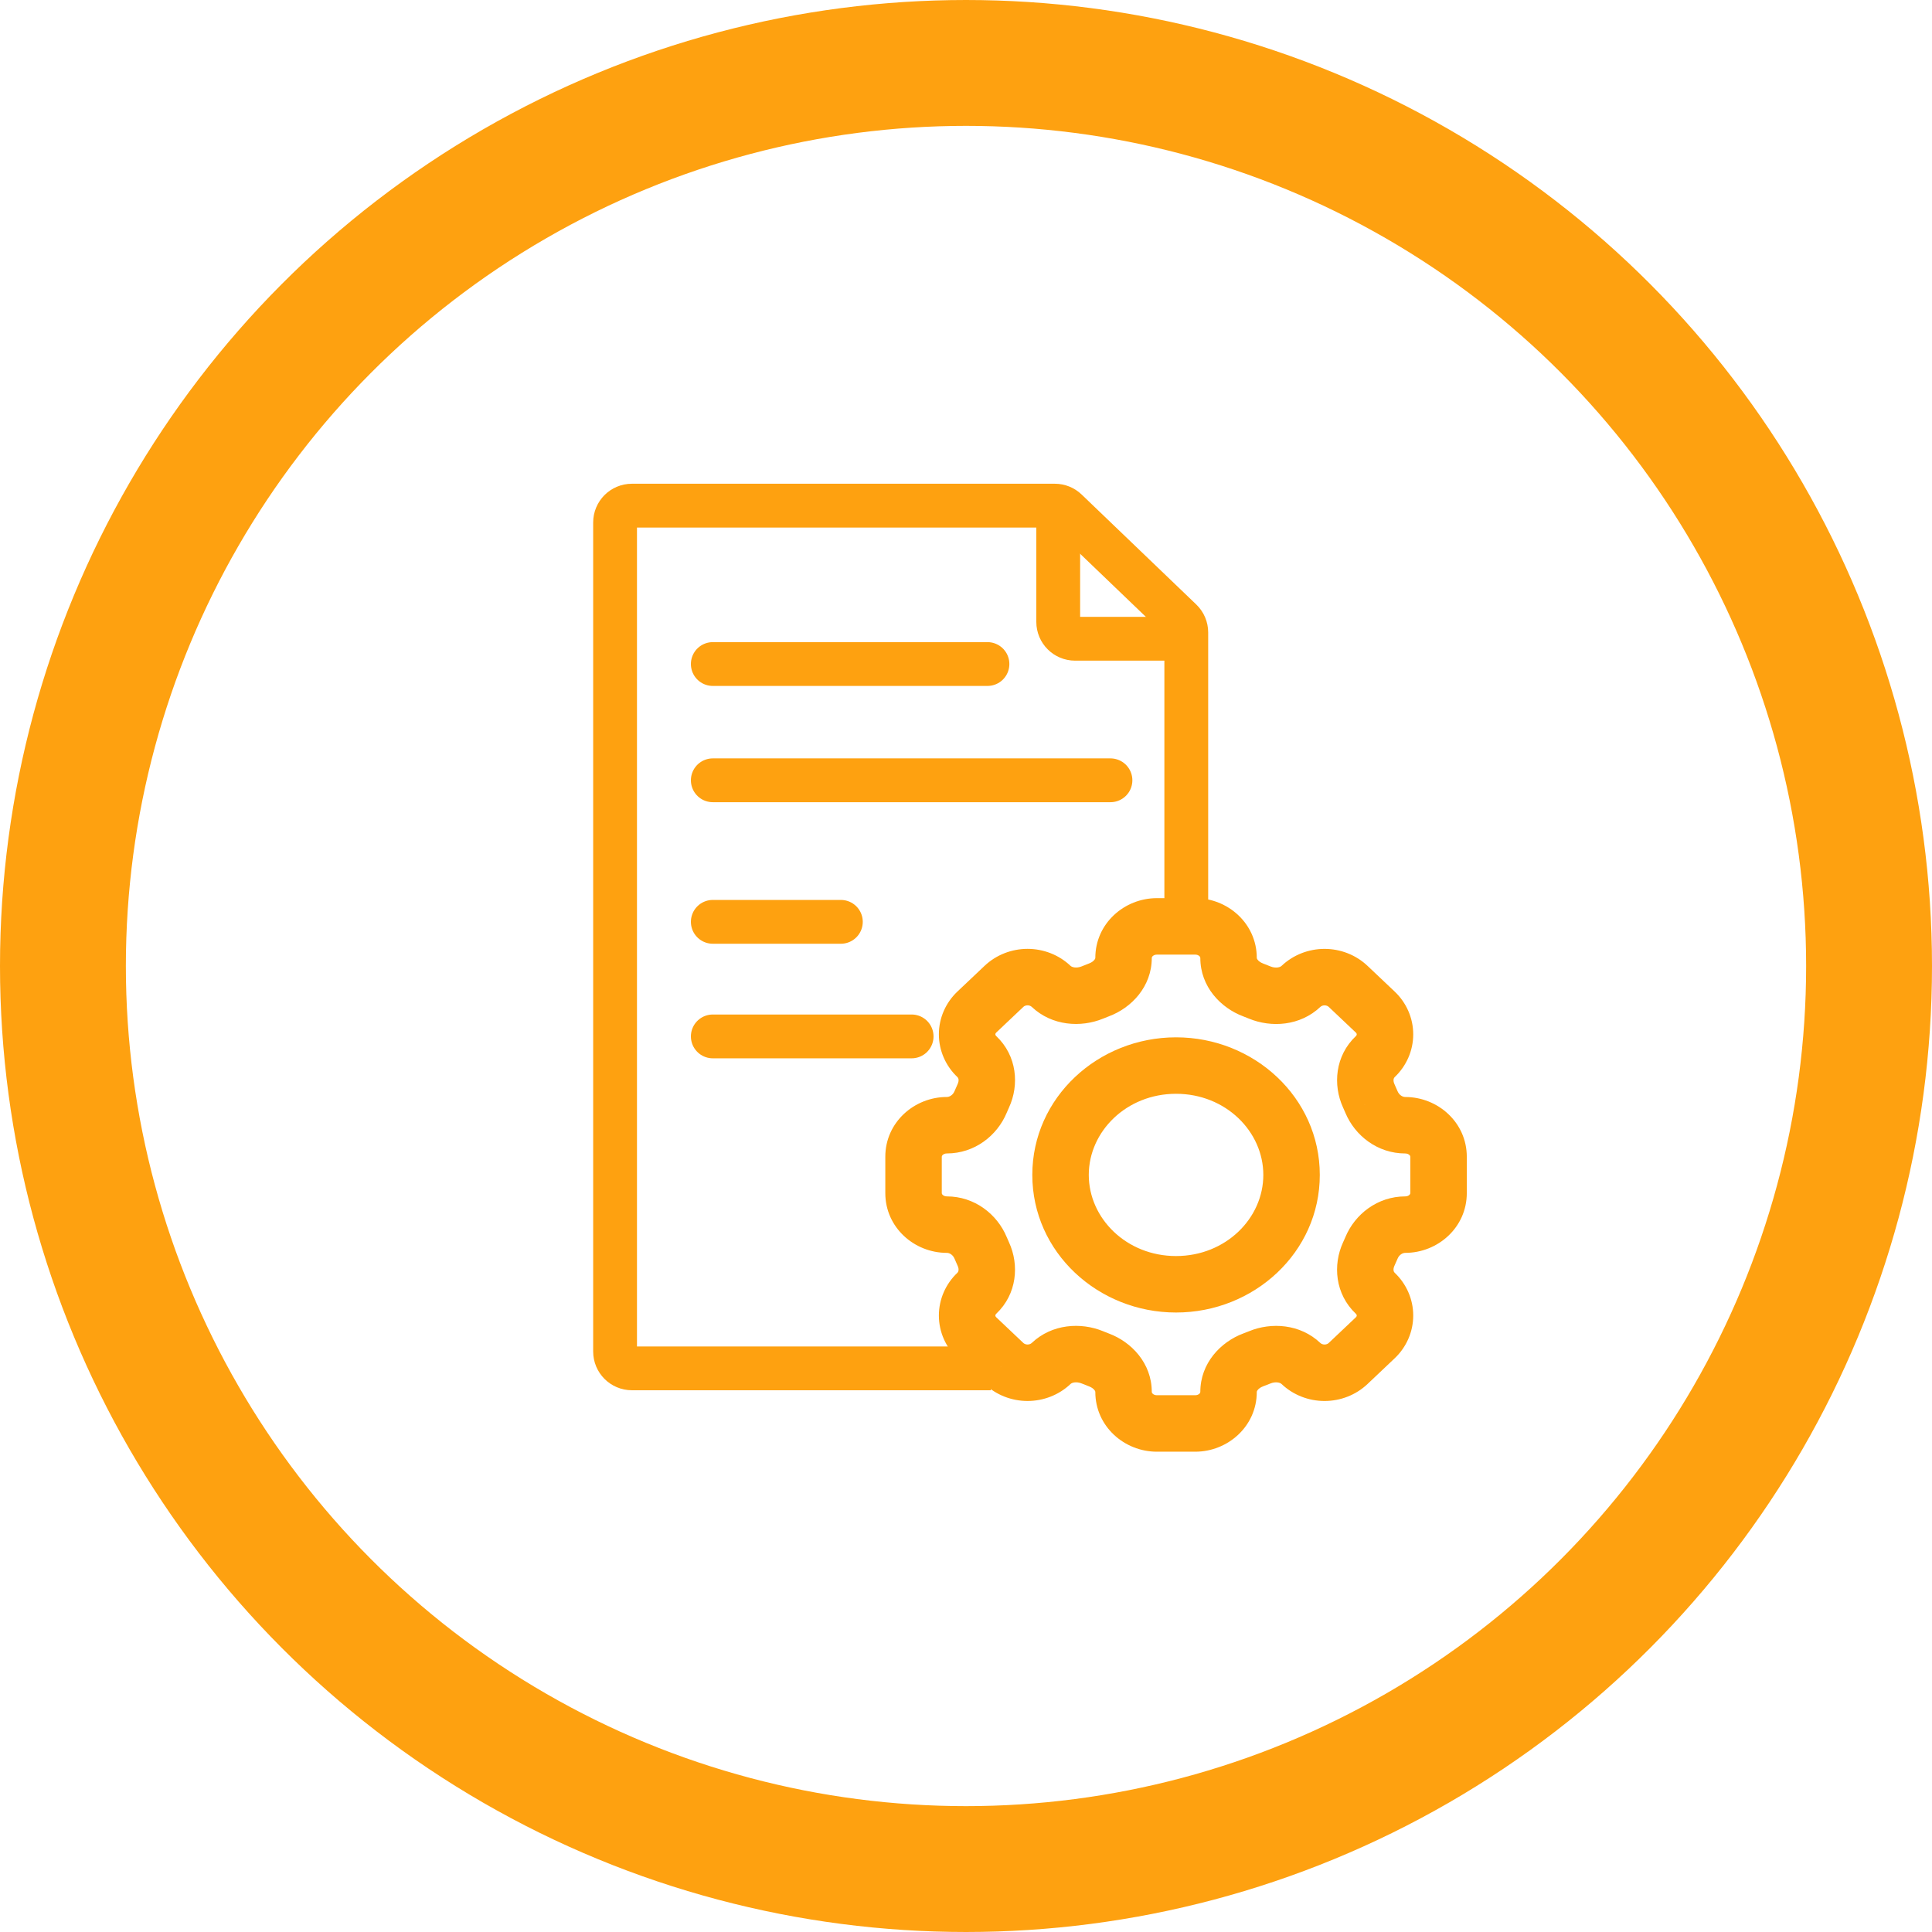 <svg width="512" height="512" viewBox="0 0 512 512" fill="none" xmlns="http://www.w3.org/2000/svg">
<circle cx="256" cy="256" r="239.322" stroke="#FEA110" stroke-width="33.355"/>
<path d="M332.084 262.335L334.726 255.335L334.716 255.331L334.706 255.327L332.084 262.335ZM333.844 263.033L330.969 269.941L330.984 269.947L330.999 269.953L333.844 263.033ZM344.78 261.393L339.637 255.958L339.636 255.96L344.78 261.393ZM357.26 261.393L362.405 255.96L362.403 255.958L357.26 261.393ZM364.454 268.204L369.6 262.772L369.598 262.77L364.454 268.204ZM364.454 280.02L359.307 274.589L359.303 274.593L364.454 280.02ZM362.721 290.375L355.917 293.487L355.921 293.495L355.925 293.504L362.721 290.375ZM363.452 292.041L356.545 294.919L356.547 294.923L363.452 292.041ZM363.459 330.699L370.351 333.611L370.36 333.59L370.369 333.569L363.459 330.699ZM362.721 332.365L355.952 329.178L355.936 329.212L355.92 329.246L362.721 332.365ZM364.454 342.719L369.6 337.288L369.598 337.286L364.454 342.719ZM364.454 354.536L369.598 359.969L369.6 359.968L364.454 354.536ZM357.26 361.347L352.116 355.913L352.115 355.914L357.26 361.347ZM354.396 363.16L351.663 356.194L351.663 356.194L354.396 363.16ZM347.637 363.16L350.37 356.194L350.37 356.194L347.637 363.16ZM344.773 361.347L349.918 355.914L349.917 355.913L344.773 361.347ZM333.844 359.713L336.686 366.635L336.695 366.631L336.704 366.627L333.844 359.713ZM332.084 360.398L329.502 353.375L329.482 353.383L329.462 353.39L332.084 360.398ZM291.247 360.405L288.597 367.402L288.617 367.41L288.636 367.417L291.247 360.405ZM289.487 359.707L292.397 352.813L292.365 352.8L292.332 352.786L289.487 359.707ZM278.551 361.347L283.694 366.782L283.696 366.78L278.551 361.347ZM266.071 361.347L260.926 366.78L260.928 366.782L266.071 361.347ZM258.877 354.536L253.731 359.968L253.733 359.969L258.877 354.536ZM258.877 342.719L264.024 348.151L264.028 348.147L258.877 342.719ZM260.603 332.365L253.768 335.41L253.786 335.45L253.804 335.489L260.603 332.365ZM260.55 332.246L267.384 329.201L267.384 329.201L260.55 332.246ZM259.872 330.699L252.962 333.569L252.971 333.59L252.98 333.611L259.872 330.699ZM259.872 292.034L252.967 289.154L252.962 289.164L259.872 292.034ZM260.603 290.368L253.807 287.238L253.805 287.242L260.603 290.368ZM258.877 280.014L253.731 285.445L253.733 285.447L258.877 280.014ZM258.877 268.197L253.733 262.764L253.731 262.766L258.877 268.197ZM266.071 261.386L260.928 255.951L260.926 255.953L266.071 261.386ZM278.551 261.386L273.409 266.822L273.414 266.826L278.551 261.386ZM289.487 263.026L292.326 269.949L292.33 269.948L289.487 263.026ZM291.247 262.328L288.636 255.316L288.617 255.324L288.597 255.331L291.247 262.328ZM333.061 253.858C333.061 244.728 325.369 238.017 316.751 238.017V252.982C317.256 252.982 317.628 253.17 317.849 253.38C318.064 253.583 318.097 253.751 318.097 253.858H333.061ZM333.061 253.864V253.858H318.097V253.864H333.061ZM334.706 255.327C334.026 255.073 333.556 254.689 333.3 254.364C333.063 254.064 333.061 253.897 333.061 253.864H318.097C318.097 261.499 323.519 267.119 329.462 269.343L334.706 255.327ZM336.718 256.125C336.059 255.851 335.395 255.587 334.726 255.335L329.441 269.335C329.954 269.529 330.464 269.731 330.969 269.941L336.718 256.125ZM339.636 255.96C339.47 256.116 339.159 256.308 338.613 256.383C338.048 256.461 337.357 256.388 336.689 256.113L330.999 269.953C336.88 272.371 344.537 271.927 349.924 266.826L339.636 255.96ZM351.02 251.465C346.824 251.465 342.723 253.038 339.637 255.958L349.922 266.828C350.147 266.615 350.535 266.429 351.02 266.429V251.465ZM362.403 255.958C359.317 253.038 355.216 251.465 351.02 251.465V266.429C351.505 266.429 351.893 266.615 352.118 266.828L362.403 255.958ZM369.598 262.77L362.405 255.96L352.116 266.826L359.309 273.637L369.598 262.77ZM374.519 274.112C374.519 269.777 372.698 265.707 369.6 262.772L359.307 273.635C359.518 273.835 359.555 274.016 359.555 274.112H374.519ZM369.6 285.452C372.698 282.517 374.519 278.447 374.519 274.112H359.555C359.555 274.208 359.518 274.389 359.307 274.589L369.6 285.452ZM369.526 287.262C369.305 286.779 369.27 286.337 369.317 286.03C369.359 285.757 369.458 285.586 369.605 285.447L359.303 274.593C353.797 279.819 353.194 287.534 355.917 293.487L369.526 287.262ZM370.359 289.163C370.09 288.519 369.81 287.88 369.518 287.246L355.925 293.504C356.14 293.972 356.347 294.444 356.545 294.919L370.359 289.163ZM372.405 290.717C371.727 290.717 370.806 290.235 370.357 289.159L356.547 294.923C359.062 300.948 365.042 305.682 372.405 305.682V290.717ZM388.716 306.558C388.716 297.428 381.024 290.717 372.405 290.717V305.682C372.911 305.682 373.282 305.871 373.504 306.081C373.718 306.284 373.751 306.451 373.751 306.558H388.716ZM388.716 316.181V306.558H373.751V316.181H388.716ZM372.405 332.022C381.024 332.022 388.716 325.311 388.716 316.181H373.751C373.751 316.289 373.718 316.456 373.504 316.659C373.282 316.869 372.911 317.058 372.405 317.058V332.022ZM370.369 333.569C370.81 332.506 371.725 332.022 372.405 332.022V317.058C365.043 317.058 359.057 321.791 356.549 327.828L370.369 333.569ZM369.491 335.552C369.809 334.876 370.097 334.213 370.351 333.611L356.566 327.787C356.348 328.304 356.148 328.761 355.952 329.178L369.491 335.552ZM369.598 337.286C369.448 337.145 369.352 336.977 369.312 336.712C369.266 336.413 369.298 335.973 369.523 335.484L355.92 329.246C353.186 335.209 353.789 342.926 359.309 348.153L369.598 337.286ZM374.519 348.628C374.519 344.292 372.698 340.223 369.6 337.288L359.307 348.151C359.518 348.351 359.555 348.532 359.555 348.628H374.519ZM369.6 359.968C372.698 357.033 374.519 352.963 374.519 348.628H359.555C359.555 348.724 359.518 348.905 359.307 349.105L369.6 359.968ZM362.405 366.78L369.598 359.969L359.309 349.103L352.116 355.913L362.405 366.78ZM357.128 370.125C359.078 369.36 360.874 368.23 362.406 366.779L352.115 355.914C352.007 356.017 351.857 356.118 351.663 356.194L357.128 370.125ZM351.017 371.278C353.104 371.278 355.18 370.89 357.128 370.125L351.663 356.194C351.469 356.27 351.248 356.314 351.017 356.314V371.278ZM344.905 370.125C346.853 370.89 348.929 371.278 351.017 371.278V356.314C350.785 356.314 350.564 356.27 350.37 356.194L344.905 370.125ZM339.627 366.779C341.159 368.23 342.956 369.36 344.905 370.125L350.37 356.194C350.176 356.118 350.026 356.017 349.918 355.914L339.627 366.779ZM336.704 366.627C337.359 366.356 338.044 366.282 338.61 366.36C339.158 366.435 339.468 366.628 339.629 366.78L349.917 355.913C344.541 350.823 336.874 350.362 330.984 352.799L336.704 366.627ZM334.665 367.421C335.347 367.17 336.026 366.906 336.686 366.635L331.001 352.792C330.507 352.995 330.003 353.191 329.502 353.375L334.665 367.421ZM333.061 368.875C333.061 368.836 333.065 368.668 333.301 368.368C333.556 368.044 334.026 367.66 334.706 367.406L329.462 353.39C323.516 355.615 318.097 361.237 318.097 368.875H333.061ZM316.751 384.716C325.369 384.716 333.061 378.005 333.061 368.875H318.097C318.097 368.982 318.064 369.15 317.849 369.353C317.628 369.563 317.256 369.752 316.751 369.752V384.716ZM306.58 384.716H316.751V369.752H306.58V384.716ZM290.27 368.875C290.27 378.005 297.962 384.716 306.58 384.716V369.752C306.075 369.752 305.703 369.563 305.482 369.353C305.267 369.15 305.234 368.982 305.234 368.875H290.27ZM288.636 367.417C289.31 367.668 289.777 368.048 290.031 368.37C290.266 368.668 290.27 368.836 290.27 368.875H305.234C305.234 361.238 299.815 355.611 293.859 353.393L288.636 367.417ZM286.578 366.6C287.278 366.896 287.966 367.163 288.597 367.402L293.897 353.408C293.346 353.199 292.852 353.005 292.397 352.813L286.578 366.6ZM283.696 366.78C283.861 366.623 284.172 366.431 284.718 366.356C285.283 366.279 285.974 366.352 286.642 366.627L292.332 352.786C286.451 350.368 278.794 350.813 273.407 355.913L283.696 366.78ZM272.311 371.275C276.507 371.275 280.608 369.702 283.694 366.782L273.409 355.912C273.184 356.124 272.796 356.31 272.311 356.31V371.275ZM260.928 366.782C264.014 369.702 268.115 371.275 272.311 371.275V356.31C271.826 356.31 271.438 356.124 271.213 355.912L260.928 366.782ZM253.733 359.969L260.926 366.78L271.215 355.913L264.022 349.103L253.733 359.969ZM248.812 348.628C248.812 352.963 250.633 357.033 253.731 359.968L264.024 349.105C263.813 348.905 263.776 348.724 263.776 348.628H248.812ZM253.731 337.288C250.633 340.223 248.812 344.292 248.812 348.628H263.776C263.776 348.531 263.813 348.351 264.024 348.151L253.731 337.288ZM253.804 335.489C254.025 335.97 254.059 336.409 254.013 336.713C253.972 336.984 253.873 337.153 253.726 337.292L264.028 348.147C269.534 342.921 270.14 335.2 267.402 329.241L253.804 335.489ZM253.715 335.291L253.768 335.41L267.438 329.32L267.384 329.201L253.715 335.291ZM252.98 333.611C253.232 334.208 253.493 334.793 253.715 335.291L267.384 329.201C267.153 328.681 266.951 328.228 266.765 327.787L252.98 333.611ZM250.926 332.022C251.606 332.022 252.521 332.506 252.962 333.569L266.782 327.828C264.274 321.791 258.288 317.058 250.926 317.058V332.022ZM234.615 316.181C234.615 325.311 242.307 332.022 250.926 332.022V317.058C250.42 317.058 250.049 316.869 249.827 316.659C249.613 316.456 249.58 316.289 249.58 316.181H234.615ZM234.615 306.552V316.181H249.58V306.552H234.615ZM250.926 290.711C242.307 290.711 234.615 297.422 234.615 306.552H249.58C249.58 306.445 249.613 306.277 249.827 306.074C250.049 305.864 250.42 305.675 250.926 305.675V290.711ZM252.962 289.164C252.521 290.227 251.606 290.711 250.926 290.711V305.675C258.288 305.675 264.274 300.942 266.782 294.905L252.962 289.164ZM253.805 287.242C253.514 287.875 253.234 288.512 252.967 289.154L266.778 294.915C266.977 294.438 267.184 293.964 267.401 293.494L253.805 287.242ZM253.733 285.447C253.883 285.589 253.978 285.756 254.018 286.018C254.063 286.314 254.031 286.751 253.807 287.238L267.399 293.498C270.148 287.529 269.543 279.808 264.022 274.58L253.733 285.447ZM248.812 274.105C248.812 278.441 250.633 282.51 253.731 285.445L264.024 274.582C263.813 274.382 263.776 274.202 263.776 274.105H248.812ZM253.731 262.766C250.633 265.701 248.812 269.77 248.812 274.105H263.776C263.776 274.009 263.813 273.828 264.024 273.629L253.731 262.766ZM260.926 255.953L253.733 262.764L264.022 273.63L271.215 266.82L260.926 255.953ZM272.311 251.458C268.115 251.458 264.014 253.032 260.928 255.951L271.213 266.822C271.438 266.609 271.826 266.423 272.311 266.423V251.458ZM283.694 255.951C280.608 253.032 276.507 251.458 272.311 251.458V266.423C272.796 266.423 273.184 266.609 273.409 266.822L283.694 255.951ZM286.648 256.104C285.985 256.376 285.292 256.45 284.72 256.372C284.166 256.296 283.853 256.101 283.689 255.947L273.414 266.826C278.798 271.912 286.455 272.357 292.326 269.949L286.648 256.104ZM288.597 255.331C287.919 255.588 287.258 255.853 286.645 256.105L292.33 269.948C292.871 269.726 293.394 269.516 293.897 269.326L288.597 255.331ZM290.27 253.858C290.27 253.897 290.266 254.065 290.031 254.363C289.777 254.685 289.31 255.065 288.636 255.316L293.859 269.34C299.815 267.122 305.234 261.496 305.234 253.858H290.27ZM306.587 238.017C297.966 238.017 290.27 244.724 290.27 253.858H305.234C305.234 253.751 305.267 253.584 305.481 253.382C305.702 253.172 306.075 252.982 306.587 252.982V238.017ZM316.751 238.017H306.587V252.982H316.751V238.017ZM334.793 311.366C334.793 322.859 324.829 332.865 311.665 332.865V347.83C332.313 347.83 349.758 331.884 349.758 311.366H334.793ZM311.665 289.866C324.829 289.866 334.793 299.872 334.793 311.366H349.758C349.758 290.847 332.313 274.902 311.665 274.902V289.866ZM288.538 311.366C288.538 299.872 298.502 289.866 311.665 289.866V274.902C291.018 274.902 273.573 290.847 273.573 311.366H288.538ZM311.665 332.865C298.502 332.865 288.538 322.859 288.538 311.366H273.573C273.573 331.884 291.018 347.83 311.665 347.83V332.865Z" fill="#FEA110"/>
<path d="M262.579 362.629H167.465C164.999 362.629 163 360.63 163 358.164V138.465C163 135.999 164.999 134 167.465 134H279.538C280.69 134 281.798 134.445 282.629 135.243L313.004 164.386C313.881 165.228 314.377 166.392 314.377 167.608V238.491" stroke="#FEA110" stroke-width="11.61"/>
<path d="M188.899 175.975H261.686" stroke="#FEA110" stroke-width="11.61" stroke-linecap="round"/>
<path d="M188.899 244.296H222.837" stroke="#FEA110" stroke-width="11.61" stroke-linecap="round"/>
<path d="M188.899 274.66H241.591" stroke="#FEA110" stroke-width="11.61" stroke-linecap="round"/>
<path d="M188.899 206.786H294.283" stroke="#FEA110" stroke-width="11.61" stroke-linecap="round"/>
<path d="M315.271 169.277H284.906C282.44 169.277 280.44 167.278 280.44 164.811V135.786" stroke="#FEA110" stroke-width="11.61"/>
</svg>
